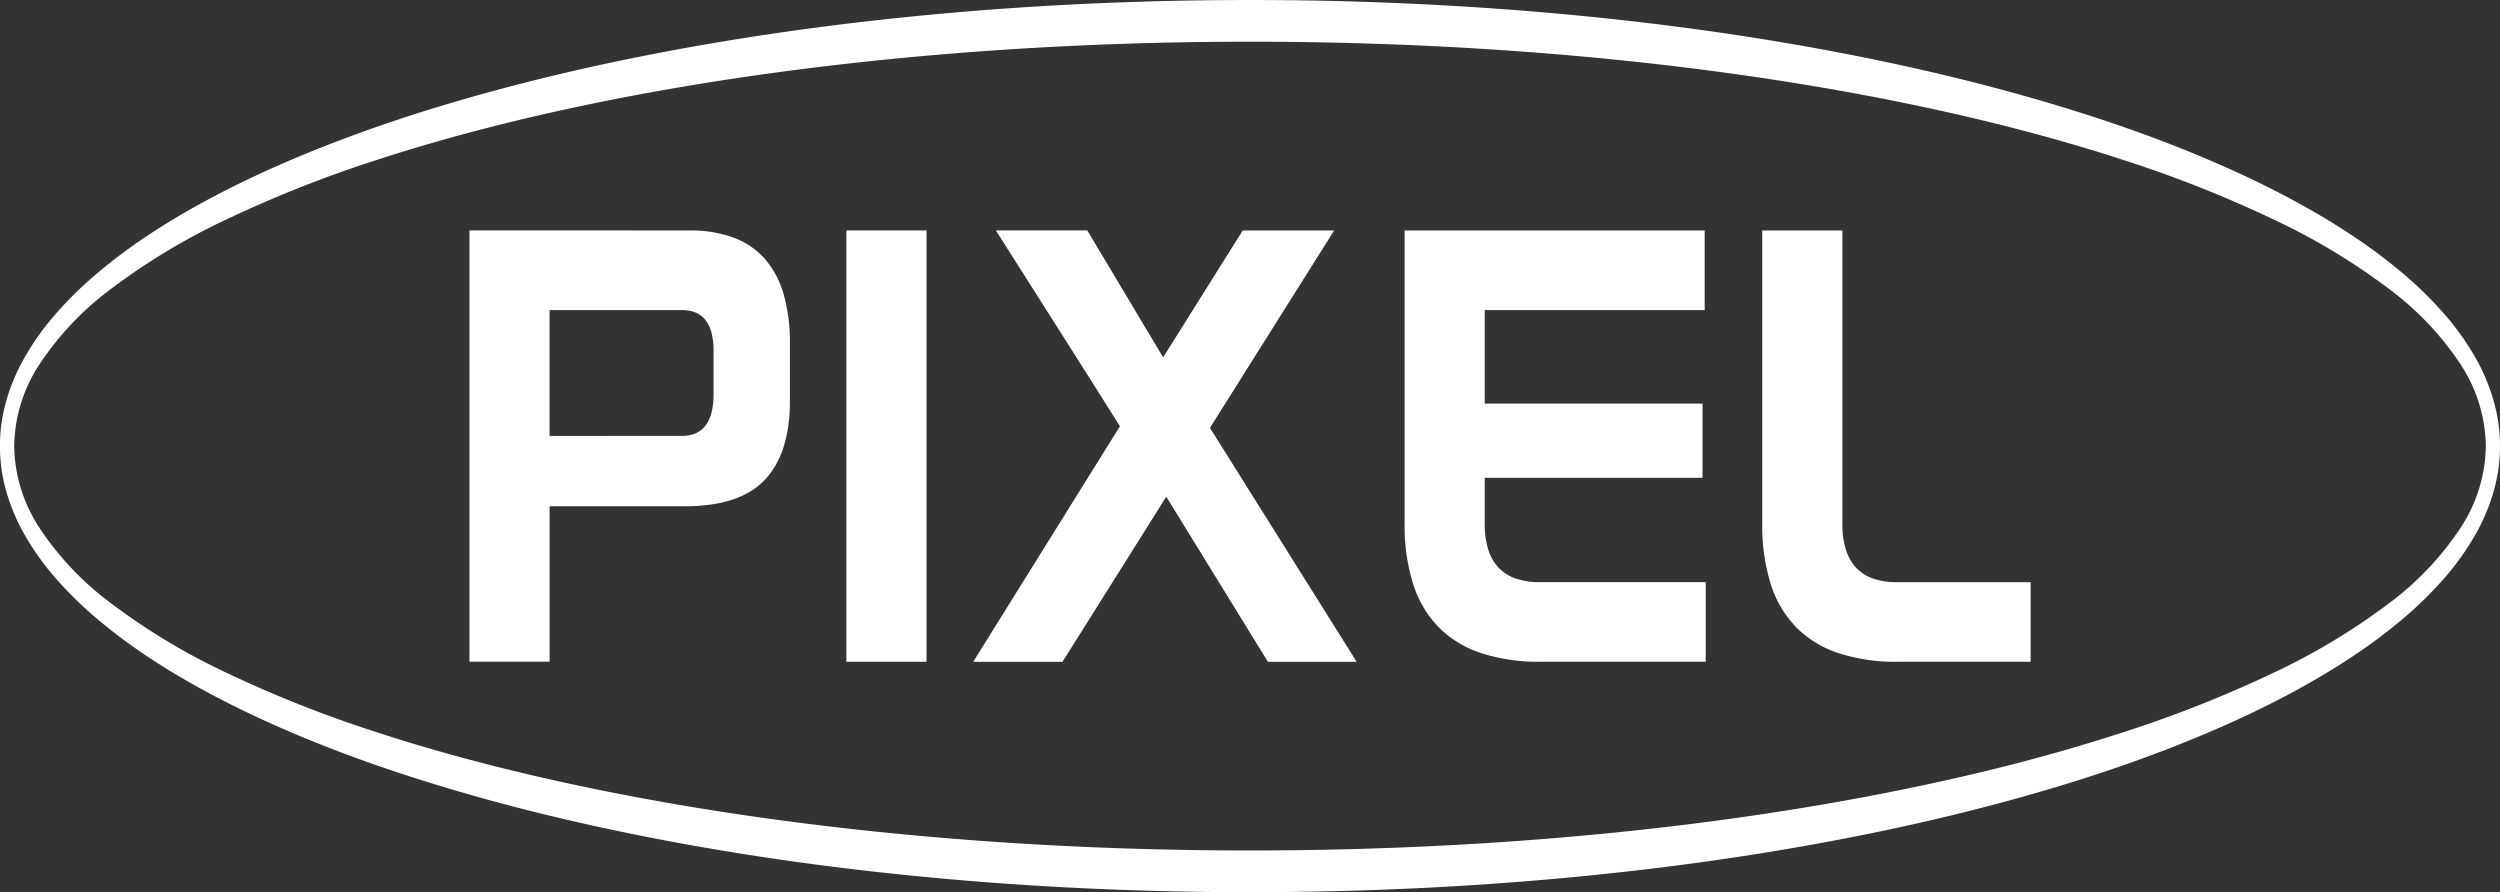 <svg xmlns="http://www.w3.org/2000/svg" width="252.189" height="90" viewBox="0 0 252.189 90">
  <rect x="0" y="0" width="252.189" height="90" fill="#333333" stroke="none"/>
  <g id="pixel-logo" transform="translate(-0.001 0.001)">
    <g id="Group_1" data-name="Group 1" transform="translate(0.001 -0.001)">
      <path id="Path_1" data-name="Path 1" d="M-2076.862-461.73a30.263,30.263,0,0,0-7.263-7.657,65.521,65.521,0,0,0-11.495-6.929,122.485,122.485,0,0,0-15.222-6.037c-5.639-1.846-11.818-3.515-18.45-4.981s-13.72-2.729-21.177-3.761-15.285-1.834-23.4-2.377-16.518-.829-25.125-.829-17.009.286-25.124.829-15.944,1.345-23.4,2.377-14.544,2.295-21.176,3.761-12.811,3.136-18.451,4.981a122.5,122.5,0,0,0-15.222,6.037,65.443,65.443,0,0,0-11.494,6.929,30.258,30.258,0,0,0-7.264,7.657,15.385,15.385,0,0,0-2.533,8.221,15.384,15.384,0,0,0,2.533,8.221,30.25,30.25,0,0,0,7.264,7.657,65.445,65.445,0,0,0,11.494,6.929,122.5,122.5,0,0,0,15.222,6.037c5.64,1.846,11.819,3.515,18.451,4.981s13.719,2.729,21.176,3.761,15.286,1.833,23.4,2.377,16.518.829,25.124.829,17.01-.286,25.125-.829,15.944-1.345,23.4-2.377,14.544-2.3,21.177-3.761,12.811-3.135,18.45-4.981a122.49,122.49,0,0,0,15.222-6.037,65.523,65.523,0,0,0,11.495-6.929,30.255,30.255,0,0,0,7.263-7.657,15.382,15.382,0,0,0,2.533-8.221,15.383,15.383,0,0,0-2.533-8.221m3.962,8.221a16.738,16.738,0,0,1-.651,4.6,19.946,19.946,0,0,1-1.911,4.468,27.1,27.1,0,0,1-3.107,4.312,38.8,38.8,0,0,1-4.24,4.134,55.368,55.368,0,0,1-5.31,3.934q-2.912,1.912-6.316,3.71t-7.259,3.464q-3.855,1.667-8.138,3.2t-8.955,2.9q-4.671,1.376-9.707,2.591t-10.4,2.254q-5.361,1.039-11.023,1.895t-11.585,1.513q-5.922.657-12.084,1.109t-12.52.682q-6.359.231-12.893.233t-12.892-.233q-6.359-.23-12.521-.682t-12.084-1.109q-5.923-.658-11.585-1.513t-11.023-1.895q-5.359-1.04-10.4-2.254t-9.707-2.591q-4.671-1.375-8.955-2.9t-8.138-3.2q-3.854-1.667-7.258-3.464t-6.317-3.71a55.259,55.259,0,0,1-5.309-3.934,38.648,38.648,0,0,1-4.24-4.134,27.156,27.156,0,0,1-3.108-4.312,20,20,0,0,1-1.911-4.468,16.765,16.765,0,0,1-.65-4.6,16.765,16.765,0,0,1,.65-4.6,19.991,19.991,0,0,1,1.911-4.468,27.158,27.158,0,0,1,3.108-4.313,38.645,38.645,0,0,1,4.24-4.134,55.257,55.257,0,0,1,5.309-3.934q2.913-1.913,6.317-3.71t7.258-3.464q3.854-1.667,8.138-3.2t8.955-2.9q4.67-1.376,9.707-2.591t10.4-2.254q5.361-1.039,11.023-1.895t11.585-1.513q5.923-.658,12.084-1.109t12.521-.681q6.358-.231,12.892-.233t12.893.233q6.358.23,12.52.681t12.084,1.109q5.922.657,11.585,1.513t11.023,1.895q5.36,1.04,10.4,2.254t9.707,2.591q4.67,1.375,8.955,2.9t8.138,3.2q3.855,1.666,7.259,3.464t6.316,3.71a55.366,55.366,0,0,1,5.31,3.934,38.8,38.8,0,0,1,4.24,4.134,27.1,27.1,0,0,1,3.107,4.313,19.936,19.936,0,0,1,1.911,4.468,16.738,16.738,0,0,1,.651,4.6" transform="translate(2325.089 498.509)" fill="#fff"/>
    </g>
    <g id="Group_2" data-name="Group 2" transform="translate(47.354 23.246)">
      <path id="Path_2" data-name="Path 2" d="M-179.288-192.694a3.437,3.437,0,0,0,1.4-.265,2.5,2.5,0,0,0,1-.793,3.645,3.645,0,0,0,.6-1.323,7.621,7.621,0,0,0,.2-1.851v-4.339a7.239,7.239,0,0,0-.2-1.8,3.508,3.508,0,0,0-.6-1.288,2.482,2.482,0,0,0-1-.774,3.522,3.522,0,0,0-1.4-.258h-13.345v12.694Zm.759-20.723a12.575,12.575,0,0,1,4.439.716,7.852,7.852,0,0,1,3.17,2.146,9.266,9.266,0,0,1,1.9,3.577,17.748,17.748,0,0,1,.634,5.008v5.75a18.226,18.226,0,0,1-.158,2.47,12.839,12.839,0,0,1-.473,2.148,9.49,9.49,0,0,1-.789,1.826,7.9,7.9,0,0,1-1.1,1.5,6.982,6.982,0,0,1-1.453,1.175,8.785,8.785,0,0,1-1.836.839,12.563,12.563,0,0,1-2.219.5,18.883,18.883,0,0,1-2.6.168h-13.616v15.678h-8.083v-43.508Z" transform="translate(200.717 213.417)" fill="#fff"/>
    </g>
    <g id="Group_3" data-name="Group 3" transform="translate(85.382 23.245)">
      <path id="Path_3" data-name="Path 3" d="M0-407.529H8.083v43.508H0Z" transform="translate(0 407.529)" fill="#fff"/>
    </g>
    <g id="Group_4" data-name="Group 4" transform="translate(98.183 23.245)">
      <path id="Path_4" data-name="Path 4" d="M-160.225-274.806l2.008-3.2,2.007-3.2,2.007-3.2,2.008-3.2h9.223l-3.133,4.978-3.133,4.977-3.133,4.978-3.133,4.977,3.7,5.9,3.7,5.9,3.7,5.9,3.7,5.9h-8.951l-2.564-4.164-7.689-12.491-5.235,8.327-2.618,4.164-2.617,4.164h-9.006l3.7-5.94,3.7-5.941,3.7-5.94,3.7-5.94L-167.7-272.8l-3.133-4.937-3.133-4.937-3.133-4.937h9.223l1.912,3.2,1.912,3.2,1.912,3.2Z" transform="translate(179.375 287.609)" fill="#fff"/>
    </g>
    <g id="Group_5" data-name="Group 5" transform="translate(141.69 23.245)">
      <path id="Path_5" data-name="Path 5" d="M-253.275-407.529v8.029h-22.188v9.439h21.971v7.487h-21.971v4.611a8.716,8.716,0,0,0,.346,2.587,4.711,4.711,0,0,0,1.037,1.848,4.3,4.3,0,0,0,1.73,1.108,7.21,7.21,0,0,0,2.421.37h16.763v8.029H-269.82a18.743,18.743,0,0,1-6-.871,10.736,10.736,0,0,1-4.29-2.614,10.967,10.967,0,0,1-2.573-4.357,19.6,19.6,0,0,1-.858-6.1v-29.566Z" transform="translate(283.546 407.529)" fill="#fff"/>
    </g>
    <g id="Group_6" data-name="Group 6" transform="translate(177.766 23.246)">
      <path id="Path_6" data-name="Path 6" d="M-67.629-101.026a8.792,8.792,0,0,0,.343,2.587,4.722,4.722,0,0,0,1.027,1.848,4.245,4.245,0,0,0,1.713,1.109,7.072,7.072,0,0,0,2.4.37h13.509v8.029h-13.4a18.609,18.609,0,0,1-5.982-.871,10.689,10.689,0,0,1-4.272-2.614,10.981,10.981,0,0,1-2.564-4.357,19.668,19.668,0,0,1-.855-6.1v-29.566h8.083Z" transform="translate(75.713 130.592)" fill="#fff"/>
    </g>
  </g>
</svg>
